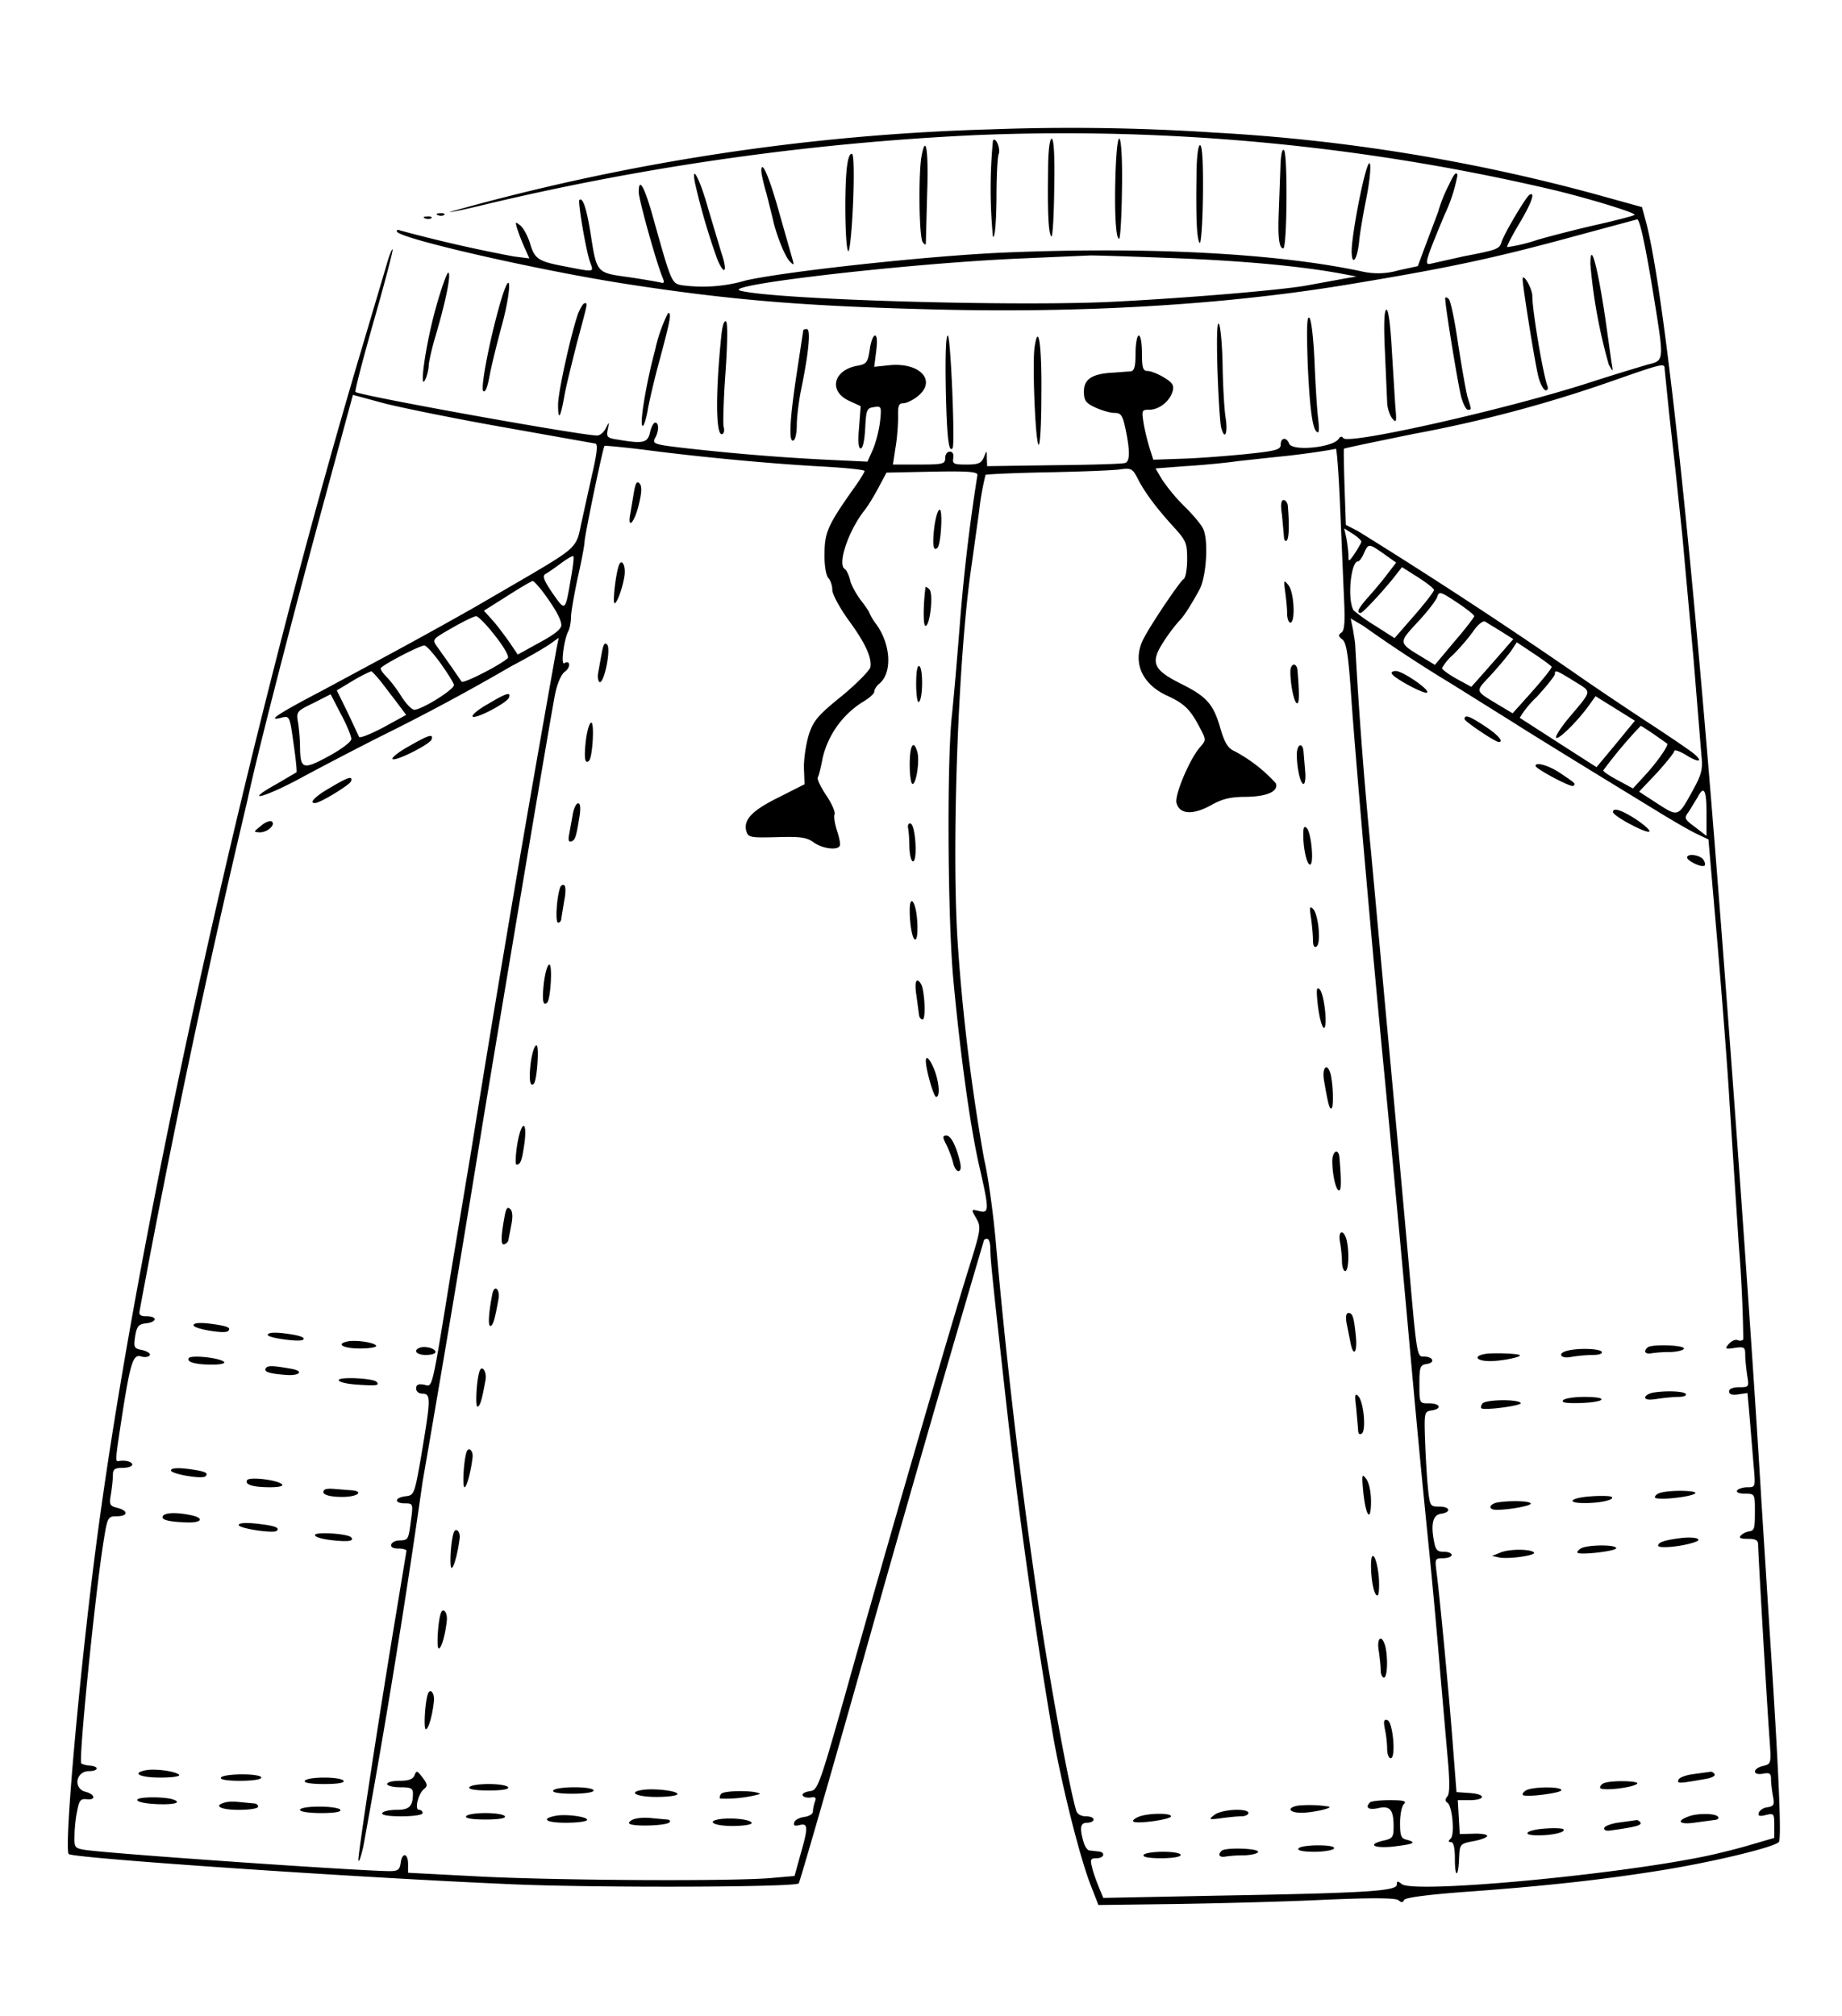 <svg xmlns="http://www.w3.org/2000/svg" version="1.0" viewBox="0 0 571 625">
  <path d="M307 40.1a689.9 689.9 0 0 0-167.6 25.6c.2.2 5.7-1 12.2-2.6A822 822 0 0 1 302 41.9a663 663 0 0 1 180.5 17.2c12.1 3 24.8 7 24.2 7.5-.3.3-5.3 1.6-11 2.9-5.8 1.3-14.5 3.5-19.3 4.9a50.4 50.4 0 0 1-9.2 2.2c-.2-.2 1.5-3.5 3.7-7.2 3.8-6.3 5.2-10.2 3.2-9-1.1.7-7.7 11.8-8.6 14.5-.7 2.3-1.1 2.5-12 4.6l-9.8 2.2c-2.3.6-2.1-.2 4-14.9a50.3 50.3 0 0 0 4.1-12.5c-.3-1.3-1.1-.4-2.6 2.9a44.9 44.9 0 0 0-3.4 8.5l-3.7 9.8-2.6 7-6 1.3a22.5 22.5 0 0 1-11.5.3c-26.3-5.6-66.1-7.7-111-5.8-22.9 1-66.6 5.7-79.7 8.6a47.6 47.6 0 0 1-20 1.5c-3.1-.6-3.2-.8-8.8-20.8-2.7-9.7-4.5-13-4.5-8 .1 2.6 5.6 22.3 7.5 26.7.5 1.2.3 1.6-.6 1.3-.8-.2-5.3-1-10.1-1.7-10-1.4-9.8-1.1-11.8-14-1.2-7.4-2.4-10.9-3.4-9.9-.5.6 2 15.5 3.3 19.2 1.2 3.3 1.6 3.2-7.7 1.4-8.5-1.6-9.5-2.3-11-7.5-.7-2.1-2-4.5-2.9-5.2-1.5-1.2-1.6-1.2-1.1.6a61 61 0 0 0 2.2 5.8l1.7 3.8-4.8-.6a455 455 0 0 1-35.4-8.1c-.5-.3-.9-.1-.9.3 0 2.1 43.9 12.1 71 16.3 32.2 5 55.3 6.9 95 7.9 45.9 1.2 89.2-1.3 127-7.4 32.3-5.3 46.7-8.3 73.3-15.6l18.2-4.9c.8 0 2.5 7.7 5 23 3.4 21.1 3.5 20.7-1.7 22-2.4.7-10.4 3.1-17.8 5.5-25.6 8.3-75.3 19.5-76.6 17.3-.4-.6-.9-.6-1.4.2-1.7 2.7-14.4 4-15.4 1.5-.8-2.1-2.6-1.9-2.6.3 0 1.6-1.4 2-11.2 3-6.2.6-15.1 1.3-19.8 1.4l-8.5.3-1.1-3.5c-.6-1.9-1.5-5.4-1.9-7.8-.6-4-.6-4.2 1.8-4.2 3 0 6.3-2.6 7.2-5.7.5-1.8 0-2.7-2.7-4.3-1.8-1.1-4.1-2-5-2-1.5 0-1.8-.9-1.8-5.5 0-3-.4-5.5-1-5.5-.5 0-1 2.5-1 5.5 0 4.2-.4 5.5-1.5 5.6l-5.2.4c-6.7.3-9.3 2-9.3 5.8 0 2.8.5 3.6 3.5 5 2 .9 4.6 1.7 6 1.7 2 0 2.5.7 3.4 5 1.4 6.7 1.4 10-.1 10.5-.7.3-10.6.6-22.1.7l-20.7.3-.1-2.5c0-2.5 0-2.5-.9-.3-.8 1.9-1.7 2.3-5.4 2.3-3.9 0-4.4-.2-4.1-2 .2-1.3-.2-2-1.1-2-.8 0-1.4.9-1.4 2 0 1.8-.7 2-8.1 2h-8.1l.8-5.3c.5-2.8.8-7.1.8-9.5-.1-3.4.2-4.2 1.6-4.2.9 0 2.9-.9 4.4-2.1 6.1-4.8.9-10.6-8.6-9.7l-4.8.5.6-4.8c.4-3.1.3-4.9-.4-4.9-.5 0-1.3 2-1.6 4.4-.6 4-1 4.5-4 5-7.3 1.4-8.8 7.8-2.5 10.8l3.7 1.7-.5 6.6c-.4 4.3-.2 6.5.5 6.5s1.2-2.6 1.4-6.3c.3-5.7.5-6.2 2.7-6.5 2.3-.4 2.4-.2 1.9 4.5-.3 2.6-1.3 6.5-2.2 8.6l-1.7 3.8-12.7-.6c-14.2-.7-28.8-1.9-43.9-3.6-9.4-1.1-10.1-1.3-9.3-3 1.3-2.2 1.3-4.9.1-4.9-.5 0-1.2 1.3-1.6 3-.7 3.3-2.2 3.6-9.8 2.3-3.5-.5-3.8-.8-3.3-3.2.5-2.5.5-2.5-.6-.4-.6 1.3-1.8 2.3-2.7 2.3-5.6-.1-73.8-12.4-74.9-13.5-.3-.2 2.3-10.2 5.7-22.1 3.4-11.9 6-21.8 5.8-22.1-.2-.2-1.1 2-1.9 4.9l-8.1 27.3C77.5 224.5 43.9 375.1 30.6 473c-5.4 39.4-10.9 100-9.3 101.7 1.4 1.3 88.9 7.3 138.2 9.4 26.2 1.1 86.9.9 88.1-.3.3-.4 9.3-31.4 19.9-69A10612 10612 0 0 1 305 384.5c0-.3.5-.5 1-.5.6 0 1 1.4 1 3.2 0 3 .5 8.1 5.1 49.3A1835 1835 0 0 0 326.6 539c3 16.4 8.4 37.6 11.6 45.6l2.3 5.9 23.5-.3c12.9-.2 33.6-.7 45.9-1.3 15.7-.7 22.7-.6 23.6.1.9.8 1.4.8 1.7 0 .2-.8 7.3-1.7 19.3-2.6 25.1-1.8 43.7-3.9 62-6.9 15.6-2.6 33.3-6.9 34.9-8.5.9-.9.1-20.7-2.9-66.5L546 465c-3.2-54.2-11.7-171.7-16.6-229.5C522 146.6 514.8 84.9 510 67.9l-1-3.7-14.8-4.1a568 568 0 0 0-117.7-19 674.6 674.6 0 0 0-69.5-1zM363.5 80c21.4.8 40 2.5 52.7 4.9l4.3.8-4 .7-11.5 2.1c-6.9 1.3-35.6 3.8-59.3 5-30 1.6-105.8-.6-116.2-3.4-6.6-1.7 53.1-8.6 87.5-10l20.5-.9c1.1-.1 12.8.3 26 .8zM516 114.2l1.4 13.8 2 18 2.1 20 3.5 38.5 2.4 29.4c.5 4.6.1 6.1-2.6 11-4.6 8.4-4.5 8.4-11 4.2l-5.7-3.7 5.5-5.8c2.9-3.2 5.4-6.3 5.4-6.8s1.6 0 3.6 1.2c3.8 2.4 5.5 2.3 2.7-.2-1-.9-7.6-5.4-14.8-10.1a1308 1308 0 0 1-18.5-12.4 1616.5 1616.5 0 0 0-71.1-46.7l-3.7-1.9-.4-11.6c-.2-6.4-.3-11.8-.2-12 .2-.2 9.9-2.2 21.6-4.6a413 413 0 0 0 61.3-16.3c15.7-5.5 16.5-5.7 16.5-4zm-359.5 18.3 28.1 5c.8.3.4 3.4-1.2 10.2l-3.4 15.4c-1.2 6.4-1.9 7-15.8 15.2l-17.2 10a1480.7 1480.7 0 0 1-27.5 15.2L100 214c-14.3 7.5-17.3 9.6-12.9 8.5 2.7-.7 2.7-.6 3.9 8 .7 4.7 1.1 8.8.9 8.9l-6.3 3.7c-10.4 5.8-4 4.3 7.2-1.7 5.9-3.2 17-9 24.7-12.9a672.3 672.3 0 0 0 41-22c5-2.6 10.3-5.7 11.9-6.8l2.8-2-.6 2.9a8944.7 8944.7 0 0 0-26.5 155.9l-6 36c-6.5 40-5.9 37.3-8.7 36.7-1.7-.3-2.4 0-2.4 1.2 0 .9.8 1.6 2 1.6 2.6 0 2.5 1.8-.3 18.5-2.2 12.8-2.3 13-5 13.3-3.4.4-3.6 2.2-.2 2.2 2.5 0 2.6.1 1.9 5.2-.8 6.1-.8 6.2-3.6 6.3-1.2 0-2.3.6-2.5 1.2-.3.8.5 1.3 2.1 1.3 1.4 0 2.6.3 2.6.7l-3.1 18.8c-4.7 28.1-11.9 74.8-11.8 77 .1 1.1.7-.7 1.5-4A2881 2881 0 0 0 131 459.3a10256.7 10256.7 0 0 0 18.9-112.8c9.8-59 21.1-126.1 22.2-131.5.7-3.3 1.9-6 3-6.8 1.9-1.3 1.7-3.8-.2-2.6-1.1.6-.1-7.2 1.2-9.8.5-.9.9-2.9.9-4.5 0-1.5 1-7.1 2.1-12.3 1.2-5.2 2.1-10.2 2.1-11 0-1.9 5.7-29.3 6.2-29.8.2-.1 5.7.4 12.2 1.2 17.4 2.3 40.1 4.4 55.2 5.2 7.2.4 13.2 1 13.2 1.4 0 .4-1.6 3-3.5 5.6-7.9 11.2-8.9 13.5-8.9 20.1-.1 3.6.5 6.8 1.2 7.5.6.6 1.2 2.3 1.2 3.6 0 1.4 2.2 5.4 4.8 9.1 5.4 7.3 7.5 11.9 7 14.9-.2 1-4.1 5-8.8 8.9-7.2 5.8-8.8 7.6-10.2 11.8-.9 2.8-1.6 7.4-1.6 10.3l.2 5.3-8.1 4.1c-8.3 4.1-11 7-9.9 10.6.6 1.8 1.4 1.9 9.4 1.7 7.2-.2 9.2 0 11.4 1.6 2.6 1.9 7.3 2.6 8.1 1.1.3-.4-.1-2.4-.8-4.6-.7-2.1-1.1-4.4-.8-5.2.3-.7-.9-3.4-2.6-5.9-1.7-2.6-2.9-5-2.6-5.5.3-.5 1-3.2 1.5-6a28.2 28.2 0 0 1 12.1-17.2c2.1-1.2 3.9-2.7 3.9-3.4 0-.6.7-1.8 1.6-2.5 4-3.3 3.6-12-.9-18.3a18.1 18.1 0 0 1-2.2-3.6c0-.3-1.2-2.1-2.7-4-1.4-1.9-3-4.7-3.3-6.3-.4-1.5-1.1-3-1.6-3.3-2.4-1.4 1-11.7 6-18.1 1.2-1.5 3.2-4.8 4.5-7.3l2.4-4.5 14.1-.3c10.9-.2 14.1 0 14.1 1a578.7 578.7 0 0 0-5.5 46.8c-.8 10.2-1.9 23-2.5 28.5-1.5 15.4-1.2 62.1.5 80.9 2.2 23.6 5.2 45.4 8 57.8 3.2 13.9 3.2 15 0 14.2-2.5-.6-2.5-.6-.9 2.2 1.6 2.8 1.5 3.4-2.4 15.9-5.2 16.6-21.9 74-35.8 123.2-10.4 37.1-10.8 38.2-13.3 38.5-1.4.2-2.5.7-2.3 1.3.2.5 1.2.8 2.4.7 1.6-.3 1.9 0 1.4 1.3-.3.9-.6 2.3-.6 3 0 .8-1.2 1.5-2.7 1.7-1.4.2-2.9.9-3.1 1.7-.3 1 .1 1.2 1.7.8 2.6-.6 2.7.6.2 9.3l-1.8 6.5-6.9.6c-11.6 1.1-65.6.8-89.9-.4l-23-1.2v-2.7c0-3.5-1.9-3.7-2.3-.3-.3 2.1-.9 2.5-3.5 2.5-10-.1-86.7-5.4-94.4-6.6-3.1-.5-3.3-.8-3.2-4.2 0-2 .3-5.5.8-7.7.6-3.3 1-4 2.9-3.8 3 .4 2.8-1.5-.3-2.3-3.9-1-3-6.4 1.1-6.4 3 0 3.2-1.5.3-1.7-1.2-.1-2.4-.4-2.7-.7-.9-1 4.4-53.7 7-69.4 1.1-6.9 1.3-7.2 4-7.2 3.5 0 3.7-1.7.2-2.6-2.4-.6-2.6-1-2-4.3.3-2 .6-4.6.6-5.9 0-1.8.6-2.2 3-2.2 1.7 0 3-.5 3-1 0-.9-2.1-1.5-4.3-1.1-1 .1-1-.2 1.3-15.1 2.5-15.8 3.3-18.2 5.9-17.3 1.1.3 2.2.1 2.5-.4.4-.5-.7-1.2-2.2-1.6-2.7-.5-2.8-.8-2.3-4.3.5-3.1 1.1-3.8 3.4-4 3.4-.4 3.6-2.2.1-2.2-1.9 0-2.4-.4-2.1-1.8a3239.4 3239.4 0 0 1 33.3-157.7c2.9-13.7 12.6-51.5 22.6-88.5l10.2-37.6 10 2.7c5.6 1.4 22.3 4.8 37.1 7.4zm258.9 24.2 1.2 28.2c.4 7.9.2 10.6-.8 11.2-1 .7-1 1.1.3 2.1s1.9 4.9 2.8 18.3c1.2 17.3 6.4 77.1 10.1 115 2.1 21.7 6.3 66.6 8 86 2.2 24.1 3.1 34 5.5 58a2288 2288 0 0 1 4 43.5l2.4 27.5c.5 6 .5 9.4-.2 10.3-.8.9-.7 1.6 0 2 1.5 1 2.3 9.8 1 11.1-.8.8-.8 1.1.1 1.1.8 0 1.2 1.8 1.2 5.2 0 6.1 1.1 5.9 1.3-.3.2-4.3.3-4.4 4.5-5.2 2.3-.4 4.2-1.2 4.2-1.6 0-.5-1.9-.8-4.2-.7l-4.3.1-.3-5.3-.3-5.2h3.5c5.1 0 5.4-1.8.4-2.2l-4.3-.3-1.2-15.5c-1.3-16.9-4.1-46-5-52.8-.5-4-.5-4.2 2.1-4.2 1.4 0 2.6-.5 2.6-1 0-.6-1.1-1-2.5-1-2 0-2.5-.6-3-3.4-1-5.3-.3-8.1 2.3-8.4 3.2-.5 2.7-2.2-.7-2.2-2.9 0-2.9-.1-3.6-7.3a343 343 0 0 1-.8-14.7c-.2-7.1-.1-7.5 2.1-7.8 3.3-.5 2.7-2.2-.8-2.2-3 0-3 0-3-5.9 0-5.4.2-6 2.3-6.3 2.7-.4 2-2.3-.9-2.3-2.2.1-2.2-.2-4.9-31a26432.6 26432.6 0 0 0-7-76.5l-4.5-49a1496 1496 0 0 1-4.9-64c0-.8-.4-3-.7-4.9l-.7-3.4 3.9 2.3a439 439 0 0 0 27.4 18l20 12.5c3.2 2.1 22.2 13.8 43.5 26.8 5 3.1 10.6 6.3 12.5 7.2l3.6 1.7 2.8 32.3c1.5 17.8 3.2 39.7 3.7 48.7l2.9 44.7a423 423 0 0 1 1.4 29.2c-.2.5-1.1.6-1.8.3s-1.9.3-2.7 1.2c-1.3 1.5-1.1 1.7 1.9 1.2 2.9-.4 3.2-.2 3.2 2.1 0 1.4.3 4.3.6 6.4.6 3.6.6 3.7-2.5 3.7-1.9 0-3.1.5-3.1 1.3 0 .9.9 1.2 2.9.9l2.8-.4.7 7.9 1.2 14.5c.6 6.8.6 6.8-1.9 6.8-1.4 0-2.9.5-3.2 1-.4.6.7 1 2.4 1 3 0 3.1.1 3.1 5 0 6-.1 6.4-1.9 6.7a5 5 0 0 0-2.4 1.2c-.8.8-.2 1.1 2.1 1.1 2.5 0 3.2.4 3.2 1.9 0 2.4 2.7 48.7 3.5 59.7.6 8.1.6 8.2-2 8.8-3.3.8-3.3 3 0 2.4 2.1-.4 2.5-.1 2.5 1.7 0 1.2.3 3.6.6 5.3.5 2.6.3 3.1-1.7 3.4-1.2.1-2.4.9-2.7 1.7-.3 1 .2 1.2 2.2.7 2.5-.6 2.6-.4 2.6 3.2v3.9l-7.2 2.1c-4 1.2-10.4 2.8-14.3 3.6-28.6 5.9-90.4 11.6-94 8.6-1.2-1-1.5-1-1.5.2 0 2-9.9 2.6-55.7 3.4l-35.3.7-1.4-3.4c-.8-2-1.8-4.7-2.1-6.2-.6-2.3-.4-2.7 1.4-2.7 2.4 0 2.9-1.9.6-2.1l-2.7-.3c-.7 0-1.5-1.2-1.9-2.6-1.3-4.5-1-6 1.1-6 1.1 0 2-.5 2-1 0-.6-1.1-1-2.4-1-1.5 0-2.7-.7-3-1.8-2.4-8-9.5-47.3-12.1-66.7A1960.7 1960.7 0 0 1 308.6 384c-.8-8.5-2.3-19.6-3.5-24.5a625.3 625.3 0 0 1-8.2-66.9c-2-29.6.1-88.3 4.1-116.1l2.5-17.9a89 89 0 0 1 2-11.4c.2-.2 8.8-.6 19.2-.8 10.3-.2 20.5-.6 22.5-.9 3.4-.5 3.9-.2 5.4 2.7 2.2 4.4 5.9 9.3 11.1 15 4 4.4 4.3 5.1 4.3 10.2 0 3-.5 5.8-1.1 6.1-1.1.7-9.2 12.6-12.1 17.9-4 7.1-1.3 14.3 6.7 18.1 5.7 2.6 7.4 4.3 10.4 10 2 3.8 2 3.9.2 6-3.1 3.3-8.1 15-7.4 17.4.9 3.5 5 3.8 10.5.8 3.7-2.1 6.2-2.7 11.1-2.7 6.5-.1 10.1-1.7 9.2-4.2a47 47 0 0 0-12.7-9.9c-2.1-.9-3.1-2.5-4.4-6.8-2.2-7.8-4.2-10.1-12.2-14.1-9-4.5-9.8-6.7-5.1-13.7a53 53 0 0 1 4.4-5.8c1.2-1.1 3.3-4.2 6.3-9.7 2.2-4 2.9-15.6 1.1-19-.6-1.3-3.3-4.5-6-7.1a56.4 56.4 0 0 1-6.7-8.1l-2-3.4 9.1-.7c5.1-.3 12.6-1 16.7-1.6l13-1.4c4.4-.4 14.1-1.7 17.1-2.4.3 0 .9 7.9 1.3 17.6zm6.6 11.2c0 .3-.9 1.9-2 3.6-1.8 2.6-2 2.8-2 .9 0-1.2-.3-3.6-.6-5.4l-.7-3.2 2.7 1.7c1.4.9 2.6 2 2.6 2.4zm7 3.8 3.8 2.7-2.7 3.5c-1.4 1.9-4.1 5.1-5.8 7-3.2 3.6-4 5.1-2.5 5.1.7 0 7.7-7.6 11-11.9l1.8-2.3 4.9 3.1c2.8 1.8 5 3.5 5 4s-2.7 4-6.1 7.9l-6.1 7-6.1-3.9a55.4 55.4 0 0 1-6.6-4.7c-2-3.3-.9-15.2 1.4-15.2.4 0 1.2-1.1 1.8-2.5 1.4-3.1 1.5-3.1 6.2.2zm-252 7.4c-1.8 10.6-1.7 10.5-5.7 4.8-2.8-4.1-3.2-5.4-2.2-6 .8-.4 2.9-1.9 4.8-3.3s3.6-2.4 3.8-2.2c.3.2-.1 3.3-.7 6.7zm-8.9 4.1c4 5.4 5.9 8.8 5.9 10.6 0 1.2-2.3 3-6.8 5.4l-6.7 3.7-2.5-3.7c-1.4-2-3.7-5.1-5.2-6.8l-2.8-3.1 7.3-4.6c3.9-2.5 7.5-4.6 7.8-4.6.3-.1 1.6 1.4 3 3.1zM457 191c0 .3-2.7 3.9-6.1 7.8l-6.1 7.3-3.6-2.2c-7.8-4.7-7.8-4.5-1.8-11 3-3.2 5.7-6.7 6.1-7.8.6-1.9.9-1.8 6.1 1.6 3 2 5.4 3.9 5.4 4.3zm-303.5 6.1c2.7 3.4 4.4 6.4 3.9 6.9-2.2 2.1-13.8 8-14.3 7.3l-3.3-4.8-4.4-6.2c-1.5-2.1-1.3-2.2 4.8-5.7 3.5-2 6.8-3.6 7.4-3.6.6 0 3.3 2.7 5.9 6.1zm311.8-1.4 3.8 2.4-3.2 3.7-6.5 7.4-3.3 3.7-4.6-2.5c-2.5-1.4-4.5-2.9-4.5-3.3a16 16 0 0 1 3.5-4.2c1.9-1.9 4.7-5.1 6.1-7.1 1.5-2.2 3.1-3.5 3.8-3.1l4.9 3zm15.7 11c0 .6-3.6 5-8.7 10.6l-3.4 3.8-4.2-2.5c-7.7-4.7-7.5-4-2.6-9.3 2.5-2.7 5.3-6.1 6.3-7.5l1.8-2.7 5.4 3.6c3 2 5.4 3.8 5.4 4zm-344.5-1.2c2.2 3.1 4.1 6.1 4.2 6.8.3 1.3-9.9 7.7-12.3 7.7-.7 0-2.5-1.8-3.9-4-1.4-2.3-3.5-5-4.5-6-1.1-1.1-2-2.3-2-2.8 0-.8 11.8-7 13.5-7.1.6-.1 2.8 2.4 5 5.4zm-18.4 5.8 5.2 6.8 2.6 3.5-7.1 3.9c-4 2.1-7.3 3.4-7.5 2.9l-3.6-7.7-3.3-6.7 5-3a43 43 0 0 1 5.6-2.9c.3-.1 1.6 1.4 3.1 3.2zm369.8-.2c5.7 3.6 5.9 2.5-1.8 11.7-2.4 2.9-4.1 5.6-3.7 5.9.7.7 6.6-5.1 10.2-10.1l2-2.8 6.1 3.8 6.1 3.8-5.9 7.2-6 7.2-11.7-7.5-12.1-7.8a30 30 0 0 1 5.3-6.5c3.1-3.4 5.6-6.5 5.6-7.1 0-1.3.4-1.2 5.9 2.2zm-379 17.9c.1.9-3 3.2-7 5.4-8 4.3-8.8 4.1-8.9-2.9 0-2.2-.3-5.6-.6-7.5-.6-3.4-.4-3.6 4.8-6.1l5.3-2.7 3.2 6.2c1.8 3.3 3.2 6.8 3.2 7.6zm403.8-1.4 4.1 2.9c.6.5-3.5 6.3-7.4 10.4l-3.2 3.5-4.6-2.5c-2.5-1.3-4.6-2.7-4.6-3.1a141 141 0 0 1 11.6-13.8c.2 0 2 1.2 4.1 2.6zm16.3 24.5v7l-3.5-2.7c-3.4-2.5-3.5-2.8-2-4.8l2.7-4.4c2-3.9 2.8-2.4 2.8 4.9z"/>
  <path d="m196.5 152.6-1.1 6.6c-1 5.2 1.3 2.8 2.6-2.7 1-4 1-5.9.2-6.7-.8-.8-1.2 0-1.7 2.8zm93.1 11c-.6 5.4-.3 7.4 1 6.2 1.1-1.1 1.7-11.8.7-11.8-.6 0-1.3 2.5-1.7 5.6zm-97.9 12.1c-1 3.4-1.8 11.3-1.2 11.3.8 0 2.6-5 3.1-8.7.4-3.4-1.1-5.5-1.9-2.6zm95.2 6.3c-.7 5.4-.8 12 0 12 1.4 0 2.5-10 1.2-11.3-.6-.6-1.1-.9-1.2-.7zm-100.4 20.6-1.1 6.1c-.2 1.2 0 2.4.4 2.7 1.4.9 3.7-10.3 2.4-11.6-.8-.8-1.2 0-1.7 2.8zM284 212c0 3.4.4 5.9.8 5.6 1.3-.7 1.4-10.3.2-11.1-.6-.4-1 1.5-1 5.5zm-132.7 6.2c-2.9 1.6-5.1 3.4-4.8 3.9.7 1 10.7-4.2 11.3-5.9.6-1.8-.8-1.4-6.5 2zm30.3 11.4c-.6 5.4-.3 7.4 1 6.2 1.1-1.1 1.7-11.8.7-11.8-.6 0-1.3 2.5-1.7 5.6zm-55 1.8c-3.2 1.8-5.4 3.6-4.9 3.9 1.1.7 11.6-4.6 12.1-6.1.6-1.9-.9-1.4-7.2 2.2zM282 237c0 3.3.4 6 .9 6 1.1 0 2.2-6.9 1.5-9.8-1.2-4.2-2.4-2.2-2.4 3.8zm-179.7 7.2c-4.6 2.6-6.8 4.9-4.5 4.7 1.6-.1 10.6-5.6 11-6.7.6-1.8-.8-1.4-6.5 2zm75.2 8.5-1.1 6.1c-.3 1.6-.1 2.3.7 2 1.2-.4 1.5-1.2 2.6-8.1.3-2.3.2-3.7-.5-3.7-.6 0-1.4 1.7-1.7 3.7zM80.9 256c-2.4 1.9-2.4 1.9-.3 2 2.4 0 5-2.5 3.6-3.4-.6-.3-2.1.3-3.3 1.4zm200.6.7c.2 1 .4 3.7.4 6 .1 2.4.6 4.3 1.1 4.3 1.5 0 .8-11.2-.7-11.7-.6-.3-1 .4-.8 1.4zm-107.9 18.5c-1.1 3.4-1.5 10.8-.6 10.8.6 0 1-.6 1-1.3l.9-5.5c.5-2.4.5-4.5 0-4.8-.5-.3-1.1.1-1.3.8zm108.4 7c0 5.1 1.1 10.2 2 8.8.4-.6.5-3.3.3-5.8-.4-5.8-2.3-8.2-2.3-3zm-113.4 22.4c-.6 5.4-.3 7.4 1 6.2 1.1-1.1 1.7-11.8.7-11.8-.6 0-1.3 2.5-1.7 5.6zm115.5 4.1.8 6c.1.7.6 1.3 1.1 1.3 1.1 0 .6-9.2-.5-11-1.5-2.4-2.1-.6-1.4 3.7zm-119.6 20.9c-.6 5.1-.2 7.5 1 6.3 1-1.1 1.7-11.9.8-11.9-.6 0-1.4 2.5-1.8 5.6zm122.5-.7c0 2.5 2.4 11.1 3.2 11.1 1.3 0 .9-4.7-.6-8.5-1.4-3.4-2.6-4.5-2.6-2.6zM160.3 355c-.5 3.3-.6 6-.2 6 1.3 0 1.7-1.3 2.5-6.8.9-7.4-1.1-6.7-2.3.8zm133-.3c.8 1.6 1.7 4 2.1 5.5.3 1.6 1.1 2.8 1.7 2.8.7 0 .9-1 .5-2.8-1.2-5-2.8-8.2-4.2-8.2-1.2 0-1.3.4-.1 2.7zm-136.7 21.4c-1.3 6.7-1.5 10-.3 9.6.7-.2 1.2-.8 1.3-1.3l.9-4.7c.5-2.5.4-4.2-.3-4.9-.8-.8-1.2-.4-1.6 1.3zm-4 25.1c-1.1 5.6-1.4 9.8-.6 9.8.8 0 1.4-2 2.5-8.2.6-3.3-1.3-4.8-1.9-1.6zM60 410.8c0 1.1 9.8 2.8 10.7 1.8 1.1-1.1-.3-1.6-5.6-2.3-3.3-.4-5.1-.2-5.1.5zm23 3c0 .9 9.9 2.3 10.9 1.5 1-.7-1-1.4-5.8-2-3.3-.4-5.1-.2-5.1.5zm24.8 2c-3.9.8-1.4 2.2 3.8 2.2 3 0 5.3-.4 5-.9-.7-1-6.2-1.8-8.8-1.3zm22.5 1.9c-2.4.8-1.3 2.3 1.7 2.3 1.7 0 3-.4 3-.9 0-1.1-3-1.9-4.7-1.4zM58.5 421c-.7 1.2 2.1 2 7.3 2 2.7 0 4.2-.4 3.6-.9-1.3-1.2-10.2-2.2-10.9-1.1zm23.9 3.1c-.7 1.1.9 1.7 6.4 2.1 4.1.3 5.5-1.2 1.6-1.9-5.7-1-7.4-1.1-8-.2zm66.2 1.1c-.9 2.8-1.3 10.8-.6 10.8.8 0 1.4-2.1 2.5-8.2.5-2.7-1.2-5-1.9-2.6zm-43.6 2.6c0 .6 2.6 1.2 5.8 1.4 5.9.4 7 .3 5.9-.9-1.2-1.1-11.7-1.6-11.7-.5zm39.6 22.4c-.9 2.8-1.3 10.8-.6 10.8.7 0 2-5 2.5-9.3.2-2.1-1.3-3.4-1.9-1.5zM53 455.8c0 1.1 9.8 2.8 10.7 1.8 1.1-1.1-.3-1.6-5.6-2.3-3.3-.4-5.1-.2-5.1.5zm23.6 3c-.8 1.4 1.8 2.2 7.2 2.2 2.8 0 4.2-.4 3.6-.9-1.4-1.4-10.1-2.4-10.8-1.3zm24 3c-1.3 1.3 1 2.2 5.5 2.2 5.1 0 7-1.9 2.2-2.1l-5-.4c-1.2-.1-2.5 0-2.7.3zm-50.1 8.1c-.7 1.2 1.7 1.8 7.3 2 4.9.2 5.7-1.4 1.1-2.3-4.5-.9-7.7-.7-8.4.3zm23.5 2.8c0 1.1 10.9 2.7 11.8 1.8 1-1-.7-1.6-6.2-2.2-3.5-.4-5.6-.2-5.6.4zm66.6 2.5c-.9 2.8-1.3 10.8-.6 10.8.7 0 2-5 2.5-9.3.2-2.1-1.3-3.4-1.9-1.5zm-42.9.5c-.4.6 1.7 1.3 5 1.7 5.2.6 7.3.3 6.1-.9-1.1-1.1-10.5-1.7-11.1-.8zm38.9 24.5c-.9 2.8-1.3 10.8-.6 10.8.8 0 2-4 2.5-8.6.3-2.6-1.2-4.4-1.9-2.2zm-4 25c-.9 2.8-1.3 10.8-.6 10.8.8 0 2-4 2.5-8.6.3-2.6-1.2-4.4-1.9-2.2zm-87.3 23.5c-4.7.9-2 2.3 4.4 2.3 3.9 0 6.3-.4 5.8-.9-1.3-1.1-7.3-1.9-10.2-1.4zm83.2 1.6c-.5 1.2-1.8 1.7-4.6 1.7-2.1 0-3.9.4-3.9 1 0 .5 1.8 1 4 1 3.3 0 4 .3 4 1.9 0 4-1.1 5.1-5 5.1-2.2 0-4.2.4-4.5 1-.4.6 1.8 1 5.9 1 3.7 0 6.6-.4 6.6-1s-.5-1-1.1-1c-1.5 0-.2-5.2 1.6-6.5 1.1-.9 1-1.5-.5-3.5-1.7-2.2-1.9-2.3-2.5-.7zm-60 .7c-.4.6 1.8 1 5.9 1 3.7 0 6.6-.4 6.6-1s-2.6-1-5.9-1c-3.3 0-6.3.4-6.6 1zm26 1c-.4.6 1.8 1 6 1s6.4-.4 6-1c-.3-.6-3-1-6-1s-5.7.4-6 1zm51 2c-.4.6 1.8 1 6 1s6.4-.4 6-1c-.3-.6-3-1-6-1s-5.7.4-6 1zm26 1c-.4.6 1.8 1 5.9 1 3.7 0 6.6-.4 6.6-1s-2.6-1-5.9-1c-3.3 0-6.3.4-6.6 1zm27.8-.2c-4.9.7-2 2.2 4.2 2.2 3.6 0 6.5-.4 6.5-.9 0-1-7.1-1.8-10.7-1.3zm24.2 1.3c-.4.5-.5 1.2-.3 1.4a40 40 0 0 0 12.4-1.4c-.8-1.2-11.4-1.2-12.1 0zm-180.9 1.7c-.4.6 1.8 1.2 5.5 1.4 5.7.3 8.5-.4 5.6-1.4-2.6-.9-10.5-.9-11.1 0zm27.2.9c-3.8 1-1.5 2.3 4.2 2.3 3.3 0 6-.4 6-1s-.6-1-1.4-1l-4.2-.4c-1.6-.2-3.7-.2-4.6.1zM93 561c0 .6 2.9 1 6.6 1 4.1 0 6.3-.4 5.9-1-.3-.6-3.3-1-6.6-1s-5.9.4-5.9 1zm51.5 2c-.4.6 1.8 1 6 1s6.4-.4 6-1c-.3-.6-3-1-6-1s-5.7.4-6 1zm28-.2c-5 .9-3.4 2.2 2.8 2.2 3.7 0 6.7-.4 6.7-.9 0-1-6.4-1.8-9.5-1.3zm24.8.9c-1.3.2-2.3.9-2.3 1.4 0 1.2 11.9.9 12.6-.3.3-.4-.1-.8-.9-.8l-4.3-.4c-1.6-.2-3.9-.2-5.1.1zm26.5.1c-5.2.6-2.8 2.2 3.2 2.2 3.3 0 6-.4 6-.9 0-1-5.2-1.7-9.2-1.3zm173.6-404.2.6 6.6c0 1.1.4 1.7.8 1.4.8-.5.9-5 .4-10.9-.1-.9-.7-1.7-1.3-1.7-.8 0-1 1.5-.5 4.6zm1 23.9c.3 2.2.6 5.2.6 6.7 0 1.6.5 2.8 1 2.8 1.6 0 1.2-9.4-.6-11.6-1.4-1.8-1.5-1.7-1 2.1zm1.6 24.7c0 4.1 1.2 9.8 2.1 9.8.7 0 .7-3.1.1-10.3-.3-2.5-2.2-2.1-2.2.5zm31.5.7c.8 1.4 9.7 6.2 10.8 5.8 1.5-.5-7.4-6.7-9.6-6.7-1 0-1.6.4-1.2.9zm22.5 14c0 .7 9.5 7.1 10.6 7.1 1.7 0-.3-2.3-4.3-4.9-4.8-3.2-6.3-3.7-6.3-2.2zm-52 11c0 4.2 1.1 9.1 2.1 9.1.4 0 .7-1.7.5-3.8l-.5-6c-.2-3.3-2.1-2.7-2.1.7zm74 3.5c0 .9 11.1 6.8 11.7 6.2.8-.7.8-.7-4.1-4-3.4-2.3-7.6-3.5-7.6-2.2zm24 14.3c0 1.2 9.9 6.5 11.2 6.1.6-.2-1.1-1.8-3.7-3.6-4.7-3.1-7.5-4-7.5-2.5zm-96 7c0 4.4 1.1 9.3 2.1 9.3 1.3 0 .4-9.9-1-11.3-.8-.8-1.1-.3-1.1 2zm119 7.1c0 1.1 4.6 3.2 5.4 2.5.3-.3.1-1.2-.5-2-1.3-1.4-4.9-1.8-4.9-.5zm-116.6 18.7c.3 2.2.6 5.3.6 6.8 0 1.8.4 2.6 1.1 2.1 1.5-.9.6-10.1-1.1-11.7-1-1-1.1-.4-.6 2.8zm2.1 27c1 8.1 2.9 9.9 2.3 2.2-.3-3.2-1-6.3-1.7-7-1-1-1.1 0-.6 4.8zm1.9 23.2c1.3 7.7 1.8 9.4 2.4 8.8.7-.6.4-8-.4-10.8-1-3.4-2.6-1.8-2 2zm2.6 25.2c0 4.1 1.1 9.1 2.1 9.1.7 0 .7-3.1.1-10.3-.3-2.9-2.2-1.9-2.2 1.2zm2.4 25.2c.3 1.7.6 4.4.6 6 0 1.6.5 2.9 1 2.9 1.1 0 1.3-6.2.4-9.8-1-3.4-2.7-2.7-2 .9zm2 24.9 1.2 6c.9 4.8 2.2 3.5 1.7-1.8-.6-6-1-7.2-2.3-7.2-.7 0-.9 1.1-.6 3zm93.3 7.7c-1.3 1.2-.7 2.1 1.1 1.8a39 39 0 0 1 6-.4c2.3-.1 4.2-.6 4.2-1.1 0-1.1-10.3-1.4-11.3-.3zm-24.9 1c-3.2.8-2 2.6 1.3 1.9 1.7-.3 4.7-.6 6.6-.6 2 0 3.2-.4 2.8-1-.6-1-7.4-1.2-10.7-.3zm-25.5 1c-3.9.7-2.5 2.3 2 2.2 3.8-.1 9.9-1.4 8.7-1.9-1.2-.5-8.7-.7-10.7-.3zm52 12c-1.3.3-2.3.9-2.3 1.5 0 .7 1.4.8 3.8.4 2-.3 5-.6 6.5-.6 1.6 0 2.6-.4 2.3-.9-.6-.9-6.3-1.1-10.3-.4zm-91.9 4.7.6 6.8c0 1.2.4 1.6 1.1 1.2 1.5-.9.6-10.1-1.1-11.7-1-1-1.1-.2-.6 3.7zm64.1-2.3c-.5.7 1.3.9 5.4.8 8-.3 9-1.9 1.2-1.9-3.3 0-6.3.5-6.6 1.1zm-25 1c-.4.6-.5 1.2-.3 1.4.7.8 12.7-.8 12.2-1.6-.8-1.3-11.2-1.1-11.9.2zm-36.9 27.4c.8 7.6 2.4 9.6 2.4 2.9 0-2.9-.6-5.8-1.5-7-1.3-1.7-1.4-1.4-.9 4.1zm92.2.2c-1 .2-1.8.9-1.8 1.4 0 1.1 11.1 0 12.5-1.2.9-.9-7.5-1.1-10.7-.2zm-21.3 1.1c-6.8.4-8.4 2.2-1.9 2.1 5 0 9.5-1.2 7.8-2-.5-.2-3.1-.3-5.9-.1zm-29.2 1.9c-2.8.5-3.1 2.3-.4 2.3 4.1 0 11-1.3 10.6-2-.5-.8-6.4-.9-10.2-.3zm57.2 11c-5.1.6-7.5 1.3-7.5 2.4 0 1 7.5.3 11.4-1.1 2.6-.9.2-1.7-3.9-1.3zM490 480c-.8.5-1.2 1.1-1 1.3.9.8 12-.5 12-1.4 0-1.2-9.1-1.1-11 .1zm-25 1.3-2.5 1 2.4.5c3.1.5 11.5-.7 10.6-1.6-1.1-1.1-7.9-1.1-10.5.1zm-40 3.9c0 5 1.1 9.9 2.1 9.3.4-.3.5-2.9.3-5.8-.6-6.2-2.4-8.9-2.4-3.5zm2.4 26.5c.3 2.1.6 4.8.6 6 0 1.3.5 2.3 1 2.3 1.1 0 1.3-6.2.4-9.8-1.1-3.8-2.7-2.5-2 1.5zm1.9 24.3c.4 1.8.7 4.5.7 6.1 0 1.6.5 2.9 1.1 2.9 1.7 0 .7-11.2-1-11.8-1.1-.4-1.3.3-.8 2.8zm95.8 13.9c-2.5.3-4.6 1.1-4.8 1.8-.4 1.2 0 1.2 8.5-.3 1.8-.3 3-.9 2.7-1.5-.4-.5-.9-.8-1.3-.7l-5.1.7zm-27.8 2.8c-.7.2-1.3.9-1.3 1.4 0 1.2 10.1.1 11.5-1.2.9-.9-8-1.1-10.2-.2zM473 555c-.8.5-1.2 1.1-.9 1.4.8.8 11.9-.6 11.9-1.5 0-1.2-9.1-1.1-11 .1zm-48.3 3.7c-1.6 1.6-.5 2.4 2.4 1.8 3.8-.9 4.9.4 4.9 5.7 0 3.2-.3 3.7-3 4.3-5.3 1.2-3.3 2.5 2.8 1.9 6.5-.8 7.5-1.2 4.4-2.1-1.9-.4-2.2-1.2-2.2-5.2 0-2.6.5-5.2 1.2-5.9.9-.9 0-1.2-4.3-1.2-3.1 0-5.9.3-6.2.7zm-22.4 1c-3.7.7-2.6 2.3 1.5 2.2 3.4-.1 9.3-1.4 8.2-1.9a38 38 0 0 0-9.7-.3zm-25.9 2.9c-1.8 1.4-1.7 1.5 2.1 1 2.2-.3 5-.6 6.3-.6 1.2 0 2.2-.5 2.2-1 0-1.6-8.4-1.2-10.6.6zm-23.3.5c-1.3.5-2.1 1.2-1.8 1.5.9.9 11.7-.6 11.7-1.6 0-1.1-7-1-9.9.1zm170.2 0c-4 1.5-2.5 2.6 2.5 1.8l6-.8c.7-.1 1.1-.5.8-.9-.7-1.2-6.6-1.2-9.3-.1zm-21.2 1.8c-2.5.3-4.6 1.1-4.8 1.7-.2.7.6 1 1.9.8 7.9-1.1 9.8-1.6 9.3-2.5-.4-.5-.9-.8-1.3-.7l-5.1.7zm-23.1 1.9c-6.1.4-7.7 2.2-1.9 2.1 4.6 0 9-1.2 7.3-2-.5-.2-2.9-.3-5.4-.1zm-76.5 6.2c-.4.6 1.5 1 4.9 1 3 0 5.8-.5 6.1-1 .4-.6-1.5-1-4.9-1-3 0-5.8.4-6.1 1zm-23.8.7c-1.3 1.2-.7 2.1 1.1 1.8a39 39 0 0 1 6-.4c2.3-.1 4.2-.6 4.2-1.1 0-1.1-10.3-1.4-11.3-.3zm-24.2 1.3c-.4.6 1.7 1 5.4 1 3.4 0 6.1-.4 6.1-1s-2.4-1-5.4-1c-3 0-5.8.4-6.1 1zM307.8 43.6a156 156 0 0 0 0 29.8c.6.4 1-4 1.1-11.8 0-6.8.3-13.1.7-13.9.6-1.7-1-5.5-1.8-4.1zm17.1 9.1c-.2 13.1.1 19.6 1 20.6.4.4.8-6.3.9-14.8.2-10-.1-15.5-.8-15.5-.6 0-1.1 3.9-1.1 9.7zm20.9.9c-.4 12.2.1 20.4 1.1 20.4.4 0 .8-7 .9-15.5.3-17.5-1.4-21.7-2-4.9zm-60.2-4.8c-.9 5.8-.7 24.5.4 26.2.5.8 1 1 1 .5l.4-15.2c.5-13.6-.4-19.5-1.8-11.5zm85.3 5.9c-.2 13.2.1 19.6 1 20.6.4.4.9-6.2 1-14.8.1-9.9-.2-15.5-.9-15.5-.6 0-1.1 3.9-1.1 9.7zm26-2.5-.5 13.8c-.3 7.5.1 11 1.4 11 1.2 0 1.4-29.7.2-30.5-.6-.4-1 1.6-1.1 5.7zm-134.2-1.5c-1 5.5-.8 25.6.2 27.1.4.8 1.1-5.2 1.5-13.9.4-8.6.3-15.6-.2-16.1-.5-.5-1.2.7-1.5 2.9zm160.6 2.8c-1.8 6.3-4.3 20.4-4.3 24.3 0 4.9 1.7 2.9 2.3-2.8.2-2.5 1.2-8.2 2.1-12.8 1.9-9.2 1.8-15.6-.1-8.7zM236 53c0 .8.7 4 1.6 7l2 8c.9 4.4 3.7 11.5 5.2 13 1.3 1.3 1.4 1.3.9-.5l-4.1-14.4c-3.1-11.2-5.6-17-5.6-13.1zm-20.5 4a206 206 0 0 0 6.9 23.5c2.3 5.3 3.2 3.6 1.2-2.2l-4.1-13.7c-2.5-9.1-5.4-14.5-4-7.6zm-79.7 9.7c.7.3 1.6.2 1.9-.1.4-.3-.2-.6-1.3-.5-1.1 0-1.4.3-.6.6zm-4 1c.7.3 1.6.2 1.9-.1.4-.3-.2-.6-1.3-.5-1.1 0-1.4.3-.6.6zM493 81.9a165 165 0 0 0 5.7 31.1c1.4 2.5 1.4 2.5.8-1l-1.9-13.5c-2.4-16.1-4.6-24.2-4.6-16.6zM135 95.8c-3.1 11.2-5.2 26.2-3.1 21.7.5-1.1 1-3.1 1-4.3.1-1.3 1-5.4 2.1-9 3.1-10.5 4.9-19.1 4-19.7-.4-.2-2.2 4.8-4 11.3zm337-9.3c0 2.3 4 27.3 5 30.7.6 2.1 1.6 3.8 2.2 3.8.5 0 .8-.6.5-1.3-1.4-3.8-4.7-23.4-4.7-28 0-2.2-2.9-7.3-3-5.2zm-316.2 5c-3.4 10.8-7 28.7-6 29.7.6.6 1.3-1 2-4.9.6-3.2 2.3-10 3.7-15.2 2.9-10.5 3.2-18.5.3-9.6zm292.2 1c0 2.6 4.1 27.5 5 30.7.6 2.1 1.5 3.8 2 3.8 1.2 0 1.2.2-.1-4-.5-1.9-1.8-9.3-2.9-16.4-1-7-2.3-13.3-2.9-13.9-.6-.6-1.1-.7-1.1-.2zm-268.8 4.7c-2.2 6.3-6.2 24.3-6.2 28.2 0 5.2.7 4.3 1.9-2.4.5-3 2.4-10.6 4-16.9 3.5-13.1 3.3-12.1 2.3-12.1-.4 0-1.3 1.5-2 3.2zm250.1 11.5.7 15.9c0 1.6.7 3.9 1.5 5 1.4 1.7 1.5 1.4 1-4.1l-1.1-17.8c-.4-7-1-11.7-1.6-11.7-.7 0-.9 4.2-.5 12.7zm-226.2-.3c-2.9 10.7-5.2 24.8-3.7 23.5.4-.4 1.1-2.8 1.5-5.5a244 244 0 0 1 3.6-14.9c3.4-12.7 3.7-14.5 2.6-14.5a48 48 0 0 0-4 11.4zm202.3 5c.7 14.6 1.6 20.6 3.2 20.6.3 0 .3-1.9 0-4.3-.3-2.3-.8-10-1.1-17.2-.3-7.4-1-13.4-1.6-14-.8-.7-.9 3.4-.5 14.9zm-181.8-9.3c-1.9 18.5-1.7 31.7.4 30.4.5-.3.6-1.3.3-2.3-.2-1 0-8.6.6-16.8.6-8.6.7-15.2.2-15.7-.6-.6-1.2 1.3-1.5 4.4zm153.8 10.4c.3 8.8.8 17 1.2 18.2 1.1 4 2.1 1.5 1.3-3.4-.4-2.6-.8-9.8-.9-15.8-.1-6.1-.6-11.9-1.1-13-.6-1.3-.8 3.6-.5 14zM249 102.4l-2 13.2c-2.2 14.3-2.6 21.9-1 20.9.6-.3 1-2.5 1-4.8s.6-7.4 1.4-11.2c2.3-11.3 3-18.5 1.7-18.5-.6 0-1.1.2-1.1.4zm44.2 18.5c.3 14.6.9 19.7 2.1 18 .8-1.1-.6-34.9-1.5-34.9-.6 0-.8 6.5-.6 16.9zm27.5-13.2c-.7 5 .2 28.3 1.2 30.1.5.8.9-5.9.9-14.9.2-15.9-.9-23.4-2.1-15.2z"/>
</svg>
